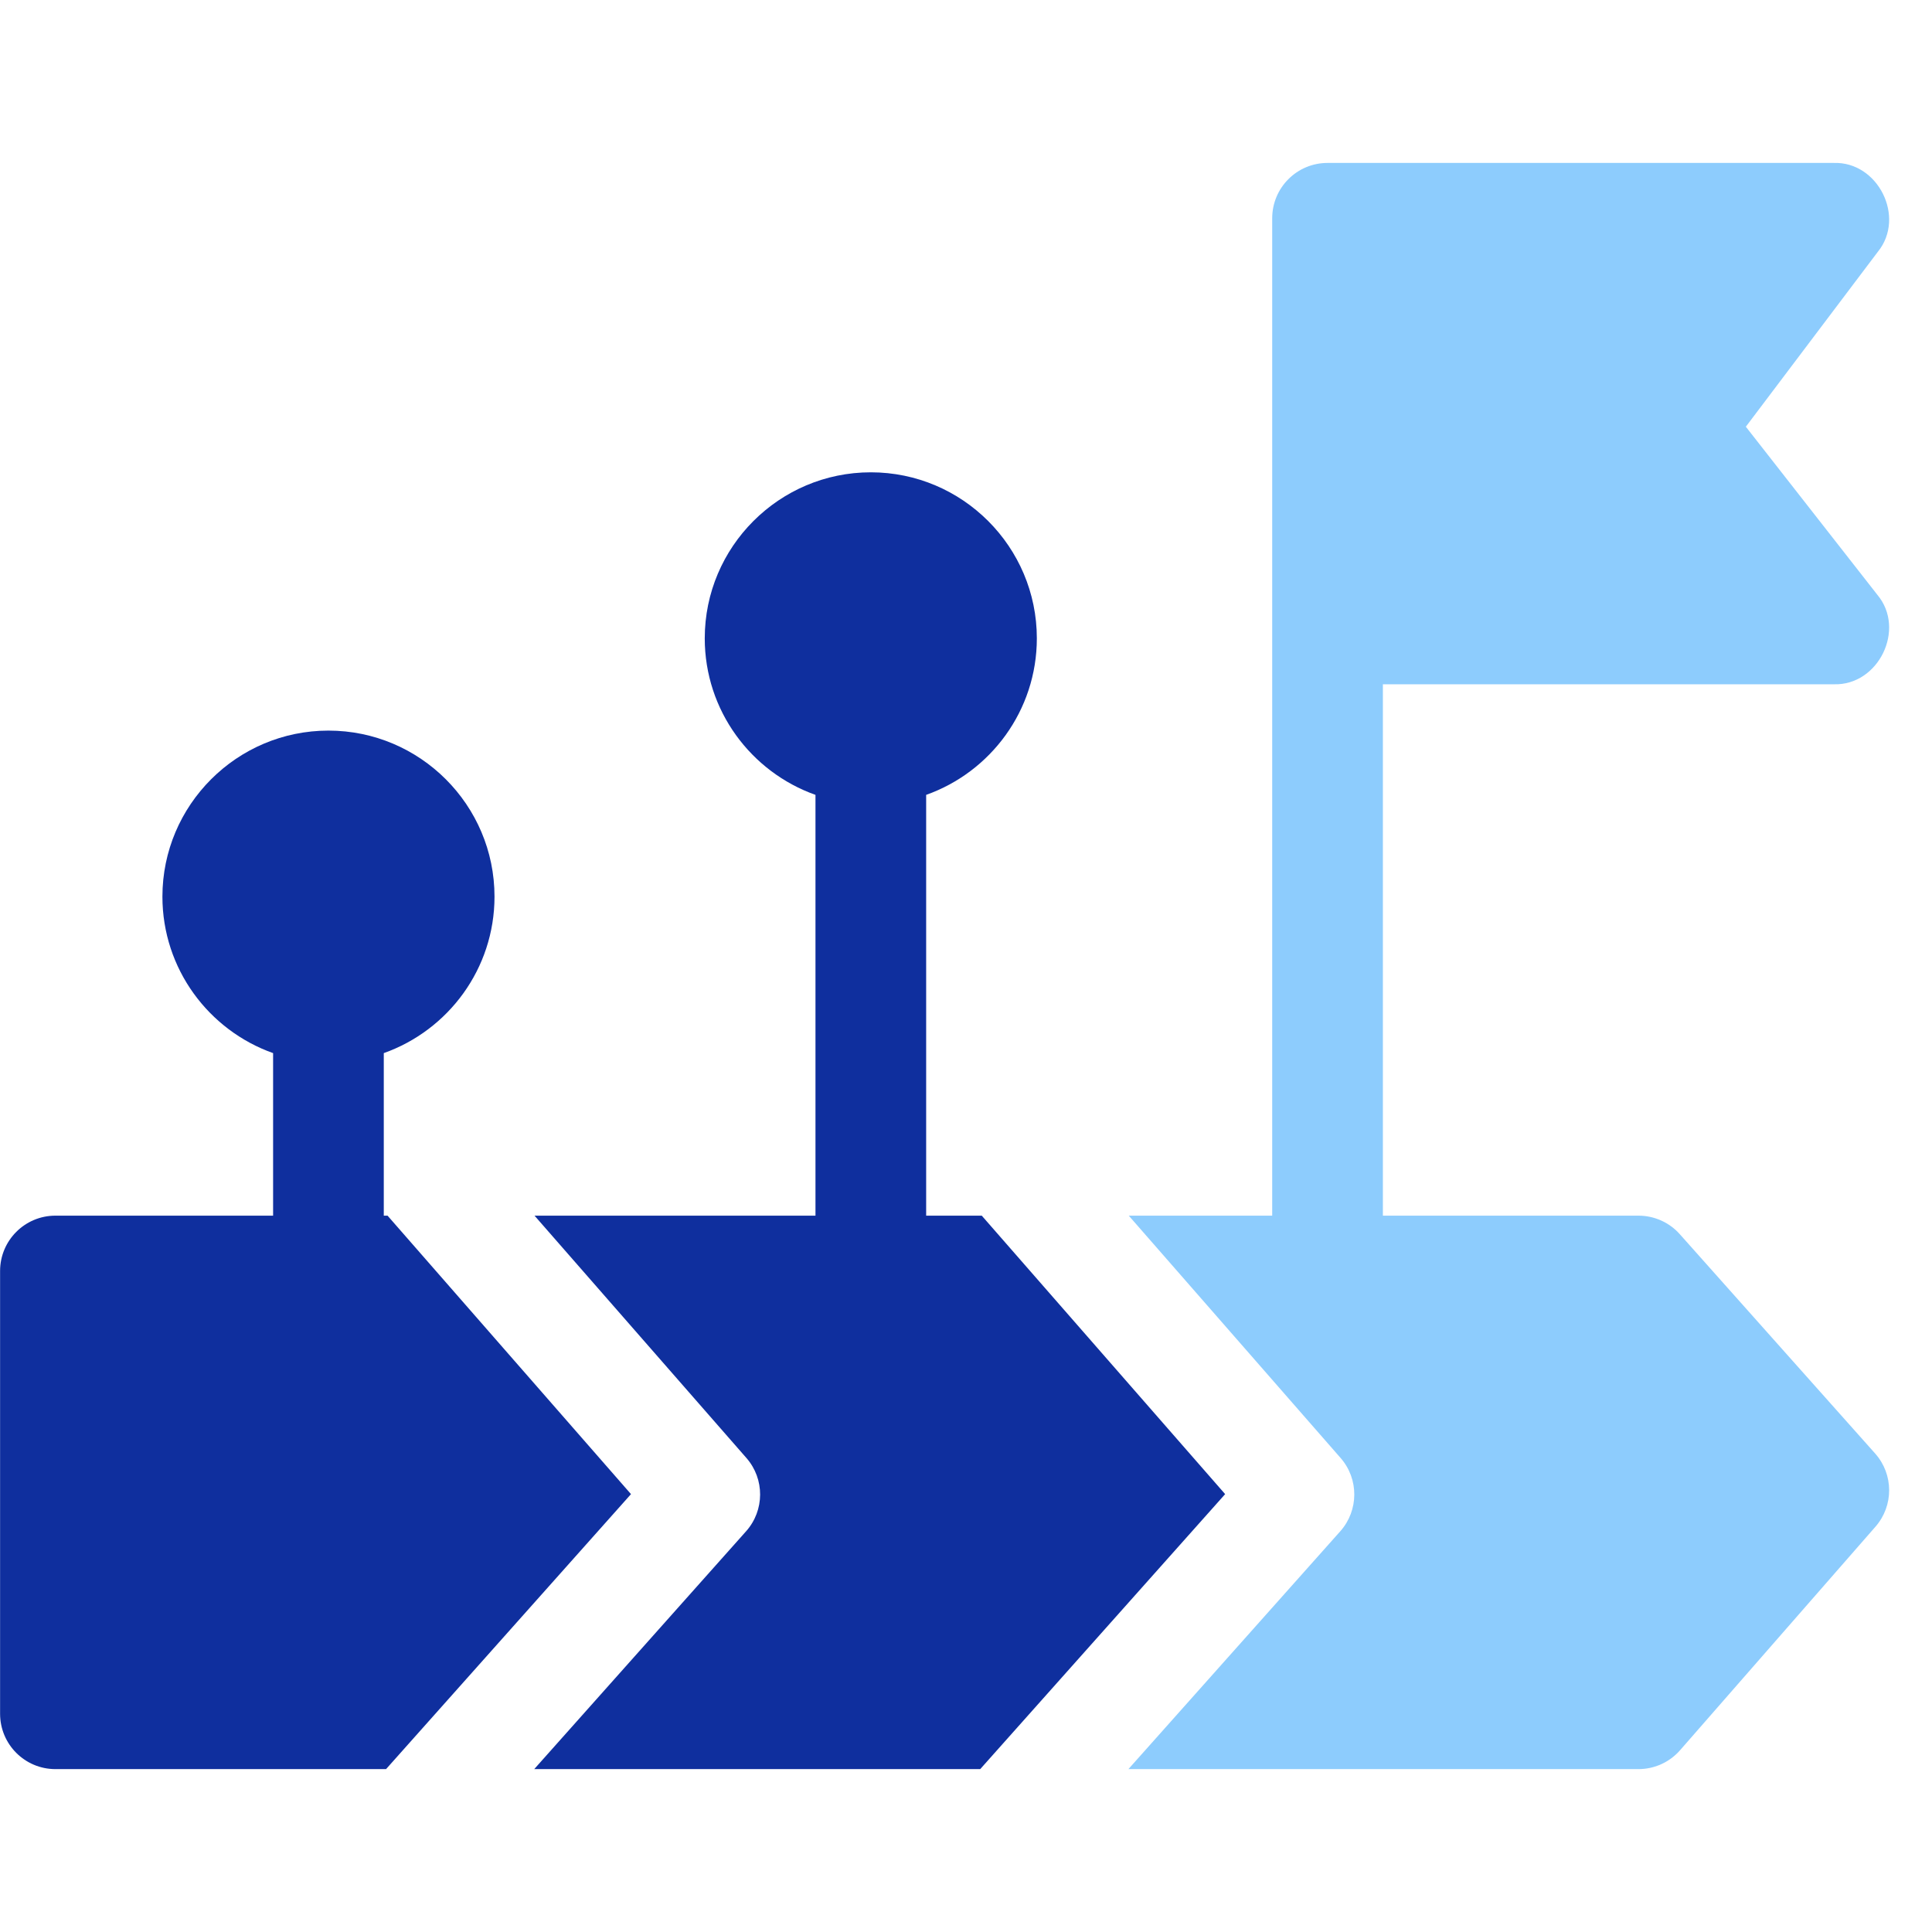 <svg width="45" height="45" viewBox="0 0 45 45" fill="none" xmlns="http://www.w3.org/2000/svg">
<g clip-path="url(#clip0_4_26966)">
<path d="M9.027 28.315H8.939V24.529C10.44 23.997 11.518 22.565 11.518 20.884C11.518 18.752 9.783 17.017 7.65 17.017C5.518 17.017 3.783 18.752 3.783 20.884C3.783 22.565 4.861 23.997 6.361 24.529V28.315H1.291C0.579 28.315 0.002 28.892 0.002 29.604V39.916C0.002 40.629 0.579 41.206 1.291 41.206H8.992L14.697 34.801L9.027 28.315Z" fill="#0F2F9E"/>
<path d="M22.867 28.315H21.572V18.514C23.072 17.982 24.15 16.549 24.15 14.868C24.15 12.736 22.415 11.001 20.283 11.001C18.151 11.001 16.415 12.736 16.415 14.868C16.415 16.549 17.493 17.982 18.994 18.514V28.315H12.45L17.386 33.96C17.814 34.449 17.81 35.181 17.378 35.666L12.443 41.206H22.831L28.536 34.801L22.867 28.315Z" fill="#0F2F9E"/>
<path d="M43.675 33.854L39.126 28.747C38.882 28.472 38.531 28.315 38.163 28.315H32.21V15.938H42.713C43.755 15.972 44.397 14.654 43.728 13.855L40.664 9.939L43.742 5.86C44.39 5.057 43.744 3.762 42.713 3.795H30.921C30.209 3.795 29.632 4.372 29.632 5.084V28.315H26.291L31.226 33.96C31.653 34.449 31.65 35.18 31.218 35.666L26.283 41.206H38.163C38.535 41.206 38.889 41.045 39.133 40.765L43.683 35.56C44.111 35.071 44.108 34.34 43.675 33.854Z" fill="#8DCCFD"/>
</g>
<defs>
<clipPath id="clip0_4_26966">
<rect width="44" height="44" fill="white" transform="translate(0.002 0.5)"/>
</clipPath>
</defs>
</svg>
